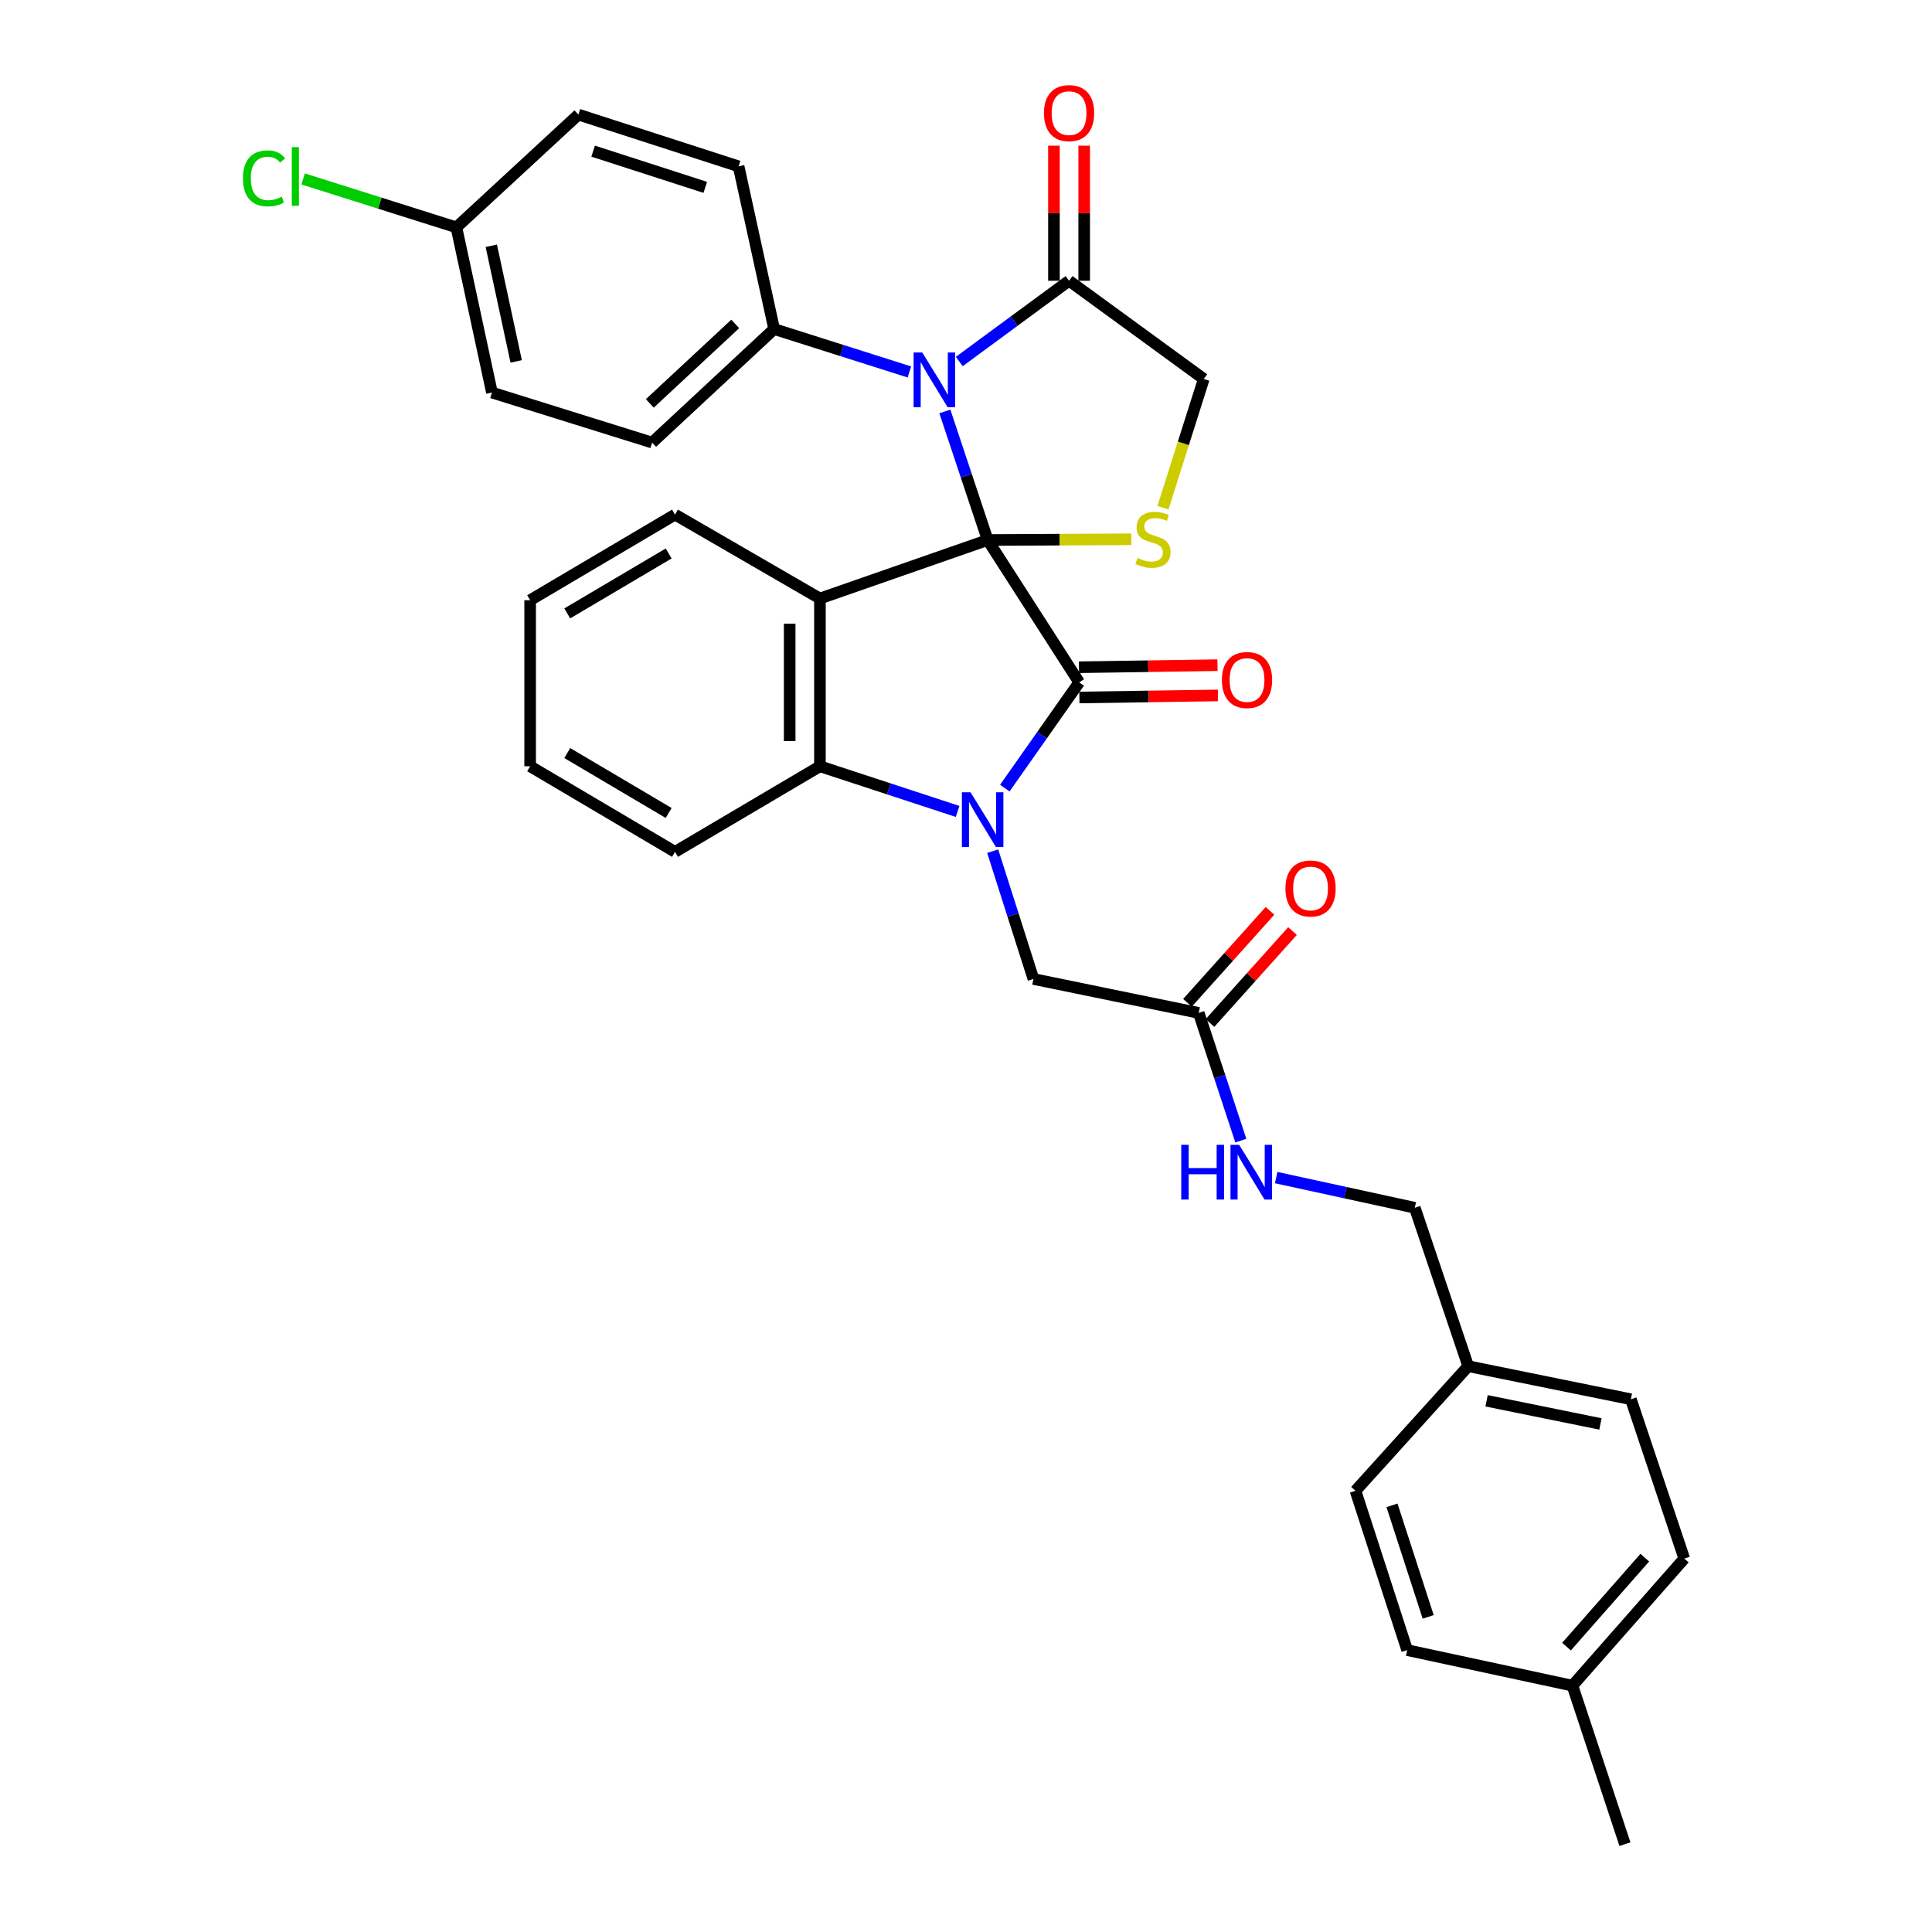 <?xml version='1.0' encoding='iso-8859-1'?>
<svg version='1.1' baseProfile='full'
              xmlns='http://www.w3.org/2000/svg'
                      xmlns:rdkit='http://www.rdkit.org/xml'
                      xmlns:xlink='http://www.w3.org/1999/xlink'
                  xml:space='preserve'
width='1000px' height='1000px' viewBox='0 0 1000 1000'>
<!-- END OF HEADER -->
<rect style='opacity:1.0;fill:#FFFFFF;stroke:none' width='1000' height='1000' x='0' y='0'> </rect>
<path class='bond-0' d='M 511.229,279.51 L 558.582,353.193' style='fill:none;fill-rule:evenodd;stroke:#000000;stroke-width:6px;stroke-linecap:butt;stroke-linejoin:miter;stroke-opacity:1' />
<path class='bond-2' d='M 511.229,279.51 L 424.394,309.788' style='fill:none;fill-rule:evenodd;stroke:#000000;stroke-width:6px;stroke-linecap:butt;stroke-linejoin:miter;stroke-opacity:1' />
<path class='bond-3' d='M 511.229,279.51 L 500.143,246.235' style='fill:none;fill-rule:evenodd;stroke:#000000;stroke-width:6px;stroke-linecap:butt;stroke-linejoin:miter;stroke-opacity:1' />
<path class='bond-3' d='M 500.143,246.235 L 489.057,212.96' style='fill:none;fill-rule:evenodd;stroke:#0000FF;stroke-width:6px;stroke-linecap:butt;stroke-linejoin:miter;stroke-opacity:1' />
<path class='bond-5' d='M 511.229,279.51 L 548.393,279.325' style='fill:none;fill-rule:evenodd;stroke:#000000;stroke-width:6px;stroke-linecap:butt;stroke-linejoin:miter;stroke-opacity:1' />
<path class='bond-5' d='M 548.393,279.325 L 585.557,279.139' style='fill:none;fill-rule:evenodd;stroke:#CCCC00;stroke-width:6px;stroke-linecap:butt;stroke-linejoin:miter;stroke-opacity:1' />
<path class='bond-1' d='M 558.582,353.193 L 539.339,380.555' style='fill:none;fill-rule:evenodd;stroke:#000000;stroke-width:6px;stroke-linecap:butt;stroke-linejoin:miter;stroke-opacity:1' />
<path class='bond-1' d='M 539.339,380.555 L 520.096,407.917' style='fill:none;fill-rule:evenodd;stroke:#0000FF;stroke-width:6px;stroke-linecap:butt;stroke-linejoin:miter;stroke-opacity:1' />
<path class='bond-11' d='M 558.699,361.02 L 594.552,360.485' style='fill:none;fill-rule:evenodd;stroke:#000000;stroke-width:6px;stroke-linecap:butt;stroke-linejoin:miter;stroke-opacity:1' />
<path class='bond-11' d='M 594.552,360.485 L 630.405,359.95' style='fill:none;fill-rule:evenodd;stroke:#FF0000;stroke-width:6px;stroke-linecap:butt;stroke-linejoin:miter;stroke-opacity:1' />
<path class='bond-11' d='M 558.465,345.365 L 594.318,344.83' style='fill:none;fill-rule:evenodd;stroke:#000000;stroke-width:6px;stroke-linecap:butt;stroke-linejoin:miter;stroke-opacity:1' />
<path class='bond-11' d='M 594.318,344.83 L 630.171,344.295' style='fill:none;fill-rule:evenodd;stroke:#FF0000;stroke-width:6px;stroke-linecap:butt;stroke-linejoin:miter;stroke-opacity:1' />
<path class='bond-7' d='M 513.815,440.572 L 524.36,473.645' style='fill:none;fill-rule:evenodd;stroke:#0000FF;stroke-width:6px;stroke-linecap:butt;stroke-linejoin:miter;stroke-opacity:1' />
<path class='bond-7' d='M 524.36,473.645 L 534.905,506.717' style='fill:none;fill-rule:evenodd;stroke:#000000;stroke-width:6px;stroke-linecap:butt;stroke-linejoin:miter;stroke-opacity:1' />
<path class='bond-34' d='M 495.655,419.999 L 460.025,408.311' style='fill:none;fill-rule:evenodd;stroke:#0000FF;stroke-width:6px;stroke-linecap:butt;stroke-linejoin:miter;stroke-opacity:1' />
<path class='bond-34' d='M 460.025,408.311 L 424.394,396.623' style='fill:none;fill-rule:evenodd;stroke:#000000;stroke-width:6px;stroke-linecap:butt;stroke-linejoin:miter;stroke-opacity:1' />
<path class='bond-4' d='M 424.394,309.788 L 424.394,396.623' style='fill:none;fill-rule:evenodd;stroke:#000000;stroke-width:6px;stroke-linecap:butt;stroke-linejoin:miter;stroke-opacity:1' />
<path class='bond-4' d='M 408.737,322.814 L 408.737,383.598' style='fill:none;fill-rule:evenodd;stroke:#000000;stroke-width:6px;stroke-linecap:butt;stroke-linejoin:miter;stroke-opacity:1' />
<path class='bond-17' d='M 424.394,309.788 L 349.381,266.349' style='fill:none;fill-rule:evenodd;stroke:#000000;stroke-width:6px;stroke-linecap:butt;stroke-linejoin:miter;stroke-opacity:1' />
<path class='bond-6' d='M 496.516,187.12 L 524.931,166.212' style='fill:none;fill-rule:evenodd;stroke:#0000FF;stroke-width:6px;stroke-linecap:butt;stroke-linejoin:miter;stroke-opacity:1' />
<path class='bond-6' d='M 524.931,166.212 L 553.346,145.305' style='fill:none;fill-rule:evenodd;stroke:#000000;stroke-width:6px;stroke-linecap:butt;stroke-linejoin:miter;stroke-opacity:1' />
<path class='bond-8' d='M 470.697,192.519 L 435.694,181.415' style='fill:none;fill-rule:evenodd;stroke:#0000FF;stroke-width:6px;stroke-linecap:butt;stroke-linejoin:miter;stroke-opacity:1' />
<path class='bond-8' d='M 435.694,181.415 L 400.692,170.312' style='fill:none;fill-rule:evenodd;stroke:#000000;stroke-width:6px;stroke-linecap:butt;stroke-linejoin:miter;stroke-opacity:1' />
<path class='bond-25' d='M 424.394,396.623 L 349.381,440.923' style='fill:none;fill-rule:evenodd;stroke:#000000;stroke-width:6px;stroke-linecap:butt;stroke-linejoin:miter;stroke-opacity:1' />
<path class='bond-10' d='M 601.943,262.789 L 612.507,229.472' style='fill:none;fill-rule:evenodd;stroke:#CCCC00;stroke-width:6px;stroke-linecap:butt;stroke-linejoin:miter;stroke-opacity:1' />
<path class='bond-10' d='M 612.507,229.472 L 623.071,196.155' style='fill:none;fill-rule:evenodd;stroke:#000000;stroke-width:6px;stroke-linecap:butt;stroke-linejoin:miter;stroke-opacity:1' />
<path class='bond-13' d='M 561.174,145.305 L 561.174,110.353' style='fill:none;fill-rule:evenodd;stroke:#000000;stroke-width:6px;stroke-linecap:butt;stroke-linejoin:miter;stroke-opacity:1' />
<path class='bond-13' d='M 561.174,110.353 L 561.174,75.401' style='fill:none;fill-rule:evenodd;stroke:#FF0000;stroke-width:6px;stroke-linecap:butt;stroke-linejoin:miter;stroke-opacity:1' />
<path class='bond-13' d='M 545.517,145.305 L 545.517,110.353' style='fill:none;fill-rule:evenodd;stroke:#000000;stroke-width:6px;stroke-linecap:butt;stroke-linejoin:miter;stroke-opacity:1' />
<path class='bond-13' d='M 545.517,110.353 L 545.517,75.401' style='fill:none;fill-rule:evenodd;stroke:#FF0000;stroke-width:6px;stroke-linecap:butt;stroke-linejoin:miter;stroke-opacity:1' />
<path class='bond-33' d='M 553.346,145.305 L 623.071,196.155' style='fill:none;fill-rule:evenodd;stroke:#000000;stroke-width:6px;stroke-linecap:butt;stroke-linejoin:miter;stroke-opacity:1' />
<path class='bond-9' d='M 534.905,506.717 L 620.453,524.278' style='fill:none;fill-rule:evenodd;stroke:#000000;stroke-width:6px;stroke-linecap:butt;stroke-linejoin:miter;stroke-opacity:1' />
<path class='bond-15' d='M 400.692,170.312 L 337.534,229.077' style='fill:none;fill-rule:evenodd;stroke:#000000;stroke-width:6px;stroke-linecap:butt;stroke-linejoin:miter;stroke-opacity:1' />
<path class='bond-15' d='M 380.553,167.664 L 336.342,208.8' style='fill:none;fill-rule:evenodd;stroke:#000000;stroke-width:6px;stroke-linecap:butt;stroke-linejoin:miter;stroke-opacity:1' />
<path class='bond-16' d='M 400.692,170.312 L 382.295,86.096' style='fill:none;fill-rule:evenodd;stroke:#000000;stroke-width:6px;stroke-linecap:butt;stroke-linejoin:miter;stroke-opacity:1' />
<path class='bond-12' d='M 620.453,524.278 L 631.351,557.33' style='fill:none;fill-rule:evenodd;stroke:#000000;stroke-width:6px;stroke-linecap:butt;stroke-linejoin:miter;stroke-opacity:1' />
<path class='bond-12' d='M 631.351,557.33 L 642.25,590.382' style='fill:none;fill-rule:evenodd;stroke:#0000FF;stroke-width:6px;stroke-linecap:butt;stroke-linejoin:miter;stroke-opacity:1' />
<path class='bond-14' d='M 626.278,529.508 L 647.638,505.711' style='fill:none;fill-rule:evenodd;stroke:#000000;stroke-width:6px;stroke-linecap:butt;stroke-linejoin:miter;stroke-opacity:1' />
<path class='bond-14' d='M 647.638,505.711 L 668.999,481.915' style='fill:none;fill-rule:evenodd;stroke:#FF0000;stroke-width:6px;stroke-linecap:butt;stroke-linejoin:miter;stroke-opacity:1' />
<path class='bond-14' d='M 614.627,519.049 L 635.987,495.253' style='fill:none;fill-rule:evenodd;stroke:#000000;stroke-width:6px;stroke-linecap:butt;stroke-linejoin:miter;stroke-opacity:1' />
<path class='bond-14' d='M 635.987,495.253 L 657.347,471.456' style='fill:none;fill-rule:evenodd;stroke:#FF0000;stroke-width:6px;stroke-linecap:butt;stroke-linejoin:miter;stroke-opacity:1' />
<path class='bond-19' d='M 660.541,609.521 L 696.418,617.332' style='fill:none;fill-rule:evenodd;stroke:#0000FF;stroke-width:6px;stroke-linecap:butt;stroke-linejoin:miter;stroke-opacity:1' />
<path class='bond-19' d='M 696.418,617.332 L 732.295,625.143' style='fill:none;fill-rule:evenodd;stroke:#000000;stroke-width:6px;stroke-linecap:butt;stroke-linejoin:miter;stroke-opacity:1' />
<path class='bond-22' d='M 337.534,229.077 L 254.631,203.183' style='fill:none;fill-rule:evenodd;stroke:#000000;stroke-width:6px;stroke-linecap:butt;stroke-linejoin:miter;stroke-opacity:1' />
<path class='bond-21' d='M 382.295,86.096 L 299.383,59.314' style='fill:none;fill-rule:evenodd;stroke:#000000;stroke-width:6px;stroke-linecap:butt;stroke-linejoin:miter;stroke-opacity:1' />
<path class='bond-21' d='M 365.045,96.977 L 307.007,78.23' style='fill:none;fill-rule:evenodd;stroke:#000000;stroke-width:6px;stroke-linecap:butt;stroke-linejoin:miter;stroke-opacity:1' />
<path class='bond-31' d='M 349.381,266.349 L 274.402,310.658' style='fill:none;fill-rule:evenodd;stroke:#000000;stroke-width:6px;stroke-linecap:butt;stroke-linejoin:miter;stroke-opacity:1' />
<path class='bond-31' d='M 346.099,286.475 L 293.614,317.491' style='fill:none;fill-rule:evenodd;stroke:#000000;stroke-width:6px;stroke-linecap:butt;stroke-linejoin:miter;stroke-opacity:1' />
<path class='bond-18' d='M 236.225,117.679 L 299.383,59.314' style='fill:none;fill-rule:evenodd;stroke:#000000;stroke-width:6px;stroke-linecap:butt;stroke-linejoin:miter;stroke-opacity:1' />
<path class='bond-24' d='M 236.225,117.679 L 196.56,105.146' style='fill:none;fill-rule:evenodd;stroke:#000000;stroke-width:6px;stroke-linecap:butt;stroke-linejoin:miter;stroke-opacity:1' />
<path class='bond-24' d='M 196.56,105.146 L 156.895,92.613' style='fill:none;fill-rule:evenodd;stroke:#00CC00;stroke-width:6px;stroke-linecap:butt;stroke-linejoin:miter;stroke-opacity:1' />
<path class='bond-35' d='M 236.225,117.679 L 254.631,203.183' style='fill:none;fill-rule:evenodd;stroke:#000000;stroke-width:6px;stroke-linecap:butt;stroke-linejoin:miter;stroke-opacity:1' />
<path class='bond-35' d='M 254.292,127.21 L 267.176,187.062' style='fill:none;fill-rule:evenodd;stroke:#000000;stroke-width:6px;stroke-linecap:butt;stroke-linejoin:miter;stroke-opacity:1' />
<path class='bond-20' d='M 732.295,625.143 L 759.938,707.141' style='fill:none;fill-rule:evenodd;stroke:#000000;stroke-width:6px;stroke-linecap:butt;stroke-linejoin:miter;stroke-opacity:1' />
<path class='bond-26' d='M 759.938,707.141 L 701.59,771.63' style='fill:none;fill-rule:evenodd;stroke:#000000;stroke-width:6px;stroke-linecap:butt;stroke-linejoin:miter;stroke-opacity:1' />
<path class='bond-27' d='M 759.938,707.141 L 844.137,724.251' style='fill:none;fill-rule:evenodd;stroke:#000000;stroke-width:6px;stroke-linecap:butt;stroke-linejoin:miter;stroke-opacity:1' />
<path class='bond-27' d='M 769.45,725.051 L 828.389,737.028' style='fill:none;fill-rule:evenodd;stroke:#000000;stroke-width:6px;stroke-linecap:butt;stroke-linejoin:miter;stroke-opacity:1' />
<path class='bond-23' d='M 813.893,872.495 L 871.78,806.719' style='fill:none;fill-rule:evenodd;stroke:#000000;stroke-width:6px;stroke-linecap:butt;stroke-linejoin:miter;stroke-opacity:1' />
<path class='bond-23' d='M 810.822,852.285 L 851.343,806.242' style='fill:none;fill-rule:evenodd;stroke:#000000;stroke-width:6px;stroke-linecap:butt;stroke-linejoin:miter;stroke-opacity:1' />
<path class='bond-30' d='M 813.893,872.495 L 841.075,954.545' style='fill:none;fill-rule:evenodd;stroke:#000000;stroke-width:6px;stroke-linecap:butt;stroke-linejoin:miter;stroke-opacity:1' />
<path class='bond-37' d='M 813.893,872.495 L 728.346,854.098' style='fill:none;fill-rule:evenodd;stroke:#000000;stroke-width:6px;stroke-linecap:butt;stroke-linejoin:miter;stroke-opacity:1' />
<path class='bond-36' d='M 349.381,440.923 L 274.402,396.623' style='fill:none;fill-rule:evenodd;stroke:#000000;stroke-width:6px;stroke-linecap:butt;stroke-linejoin:miter;stroke-opacity:1' />
<path class='bond-36' d='M 346.098,420.798 L 293.613,389.788' style='fill:none;fill-rule:evenodd;stroke:#000000;stroke-width:6px;stroke-linecap:butt;stroke-linejoin:miter;stroke-opacity:1' />
<path class='bond-29' d='M 701.59,771.63 L 728.346,854.098' style='fill:none;fill-rule:evenodd;stroke:#000000;stroke-width:6px;stroke-linecap:butt;stroke-linejoin:miter;stroke-opacity:1' />
<path class='bond-29' d='M 720.496,779.169 L 739.225,836.896' style='fill:none;fill-rule:evenodd;stroke:#000000;stroke-width:6px;stroke-linecap:butt;stroke-linejoin:miter;stroke-opacity:1' />
<path class='bond-28' d='M 844.137,724.251 L 871.78,806.719' style='fill:none;fill-rule:evenodd;stroke:#000000;stroke-width:6px;stroke-linecap:butt;stroke-linejoin:miter;stroke-opacity:1' />
<path class='bond-32' d='M 274.402,310.658 L 274.402,396.623' style='fill:none;fill-rule:evenodd;stroke:#000000;stroke-width:6px;stroke-linecap:butt;stroke-linejoin:miter;stroke-opacity:1' />
<path  class='atom-2' d='M 502.351 410.089
L 511.631 425.089
Q 512.551 426.569, 514.031 429.249
Q 515.511 431.929, 515.591 432.089
L 515.591 410.089
L 519.351 410.089
L 519.351 438.409
L 515.471 438.409
L 505.511 422.009
Q 504.351 420.089, 503.111 417.889
Q 501.911 415.689, 501.551 415.009
L 501.551 438.409
L 497.871 438.409
L 497.871 410.089
L 502.351 410.089
' fill='#0000FF'/>
<path  class='atom-4' d='M 477.352 182.456
L 486.632 197.456
Q 487.552 198.936, 489.032 201.616
Q 490.512 204.296, 490.592 204.456
L 490.592 182.456
L 494.352 182.456
L 494.352 210.776
L 490.472 210.776
L 480.512 194.376
Q 479.352 192.456, 478.112 190.256
Q 476.912 188.056, 476.552 187.376
L 476.552 210.776
L 472.872 210.776
L 472.872 182.456
L 477.352 182.456
' fill='#0000FF'/>
<path  class='atom-6' d='M 588.776 288.804
Q 589.096 288.924, 590.416 289.484
Q 591.736 290.044, 593.176 290.404
Q 594.656 290.724, 596.096 290.724
Q 598.776 290.724, 600.336 289.444
Q 601.896 288.124, 601.896 285.844
Q 601.896 284.284, 601.096 283.324
Q 600.336 282.364, 599.136 281.844
Q 597.936 281.324, 595.936 280.724
Q 593.416 279.964, 591.896 279.244
Q 590.416 278.524, 589.336 277.004
Q 588.296 275.484, 588.296 272.924
Q 588.296 269.364, 590.696 267.164
Q 593.136 264.964, 597.936 264.964
Q 601.216 264.964, 604.936 266.524
L 604.016 269.604
Q 600.616 268.204, 598.056 268.204
Q 595.296 268.204, 593.776 269.364
Q 592.256 270.484, 592.296 272.444
Q 592.296 273.964, 593.056 274.884
Q 593.856 275.804, 594.976 276.324
Q 596.136 276.844, 598.056 277.444
Q 600.616 278.244, 602.136 279.044
Q 603.656 279.844, 604.736 281.484
Q 605.856 283.084, 605.856 285.844
Q 605.856 289.764, 603.216 291.884
Q 600.616 293.964, 596.256 293.964
Q 593.736 293.964, 591.816 293.404
Q 589.936 292.884, 587.696 291.964
L 588.776 288.804
' fill='#CCCC00'/>
<path  class='atom-12' d='M 632.46 351.977
Q 632.46 345.177, 635.82 341.377
Q 639.18 337.577, 645.46 337.577
Q 651.74 337.577, 655.1 341.377
Q 658.46 345.177, 658.46 351.977
Q 658.46 358.857, 655.06 362.777
Q 651.66 366.657, 645.46 366.657
Q 639.22 366.657, 635.82 362.777
Q 632.46 358.897, 632.46 351.977
M 645.46 363.457
Q 649.78 363.457, 652.1 360.577
Q 654.46 357.657, 654.46 351.977
Q 654.46 346.417, 652.1 343.617
Q 649.78 340.777, 645.46 340.777
Q 641.14 340.777, 638.78 343.577
Q 636.46 346.377, 636.46 351.977
Q 636.46 357.697, 638.78 360.577
Q 641.14 363.457, 645.46 363.457
' fill='#FF0000'/>
<path  class='atom-13' d='M 611.415 592.552
L 615.255 592.552
L 615.255 604.592
L 629.735 604.592
L 629.735 592.552
L 633.575 592.552
L 633.575 620.872
L 629.735 620.872
L 629.735 607.792
L 615.255 607.792
L 615.255 620.872
L 611.415 620.872
L 611.415 592.552
' fill='#0000FF'/>
<path  class='atom-13' d='M 641.375 592.552
L 650.655 607.552
Q 651.575 609.032, 653.055 611.712
Q 654.535 614.392, 654.615 614.552
L 654.615 592.552
L 658.375 592.552
L 658.375 620.872
L 654.495 620.872
L 644.535 604.472
Q 643.375 602.552, 642.135 600.352
Q 640.935 598.152, 640.575 597.472
L 640.575 620.872
L 636.895 620.872
L 636.895 592.552
L 641.375 592.552
' fill='#0000FF'/>
<path  class='atom-14' d='M 540.346 58.55
Q 540.346 51.75, 543.706 47.95
Q 547.066 44.15, 553.346 44.15
Q 559.626 44.15, 562.986 47.95
Q 566.346 51.75, 566.346 58.55
Q 566.346 65.43, 562.946 69.35
Q 559.546 73.23, 553.346 73.23
Q 547.106 73.23, 543.706 69.35
Q 540.346 65.47, 540.346 58.55
M 553.346 70.03
Q 557.666 70.03, 559.986 67.15
Q 562.346 64.23, 562.346 58.55
Q 562.346 52.99, 559.986 50.19
Q 557.666 47.35, 553.346 47.35
Q 549.026 47.35, 546.666 50.15
Q 544.346 52.95, 544.346 58.55
Q 544.346 64.27, 546.666 67.15
Q 549.026 70.03, 553.346 70.03
' fill='#FF0000'/>
<path  class='atom-15' d='M 665.339 459.87
Q 665.339 453.07, 668.699 449.27
Q 672.059 445.47, 678.339 445.47
Q 684.619 445.47, 687.979 449.27
Q 691.339 453.07, 691.339 459.87
Q 691.339 466.75, 687.939 470.67
Q 684.539 474.55, 678.339 474.55
Q 672.099 474.55, 668.699 470.67
Q 665.339 466.79, 665.339 459.87
M 678.339 471.35
Q 682.659 471.35, 684.979 468.47
Q 687.339 465.55, 687.339 459.87
Q 687.339 454.31, 684.979 451.51
Q 682.659 448.67, 678.339 448.67
Q 674.019 448.67, 671.659 451.47
Q 669.339 454.27, 669.339 459.87
Q 669.339 465.59, 671.659 468.47
Q 674.019 471.35, 678.339 471.35
' fill='#FF0000'/>
<path  class='atom-25' d='M 125.75 92.321
Q 125.75 85.281, 129.03 81.601
Q 132.35 77.881, 138.63 77.881
Q 144.47 77.881, 147.59 82.001
L 144.95 84.161
Q 142.67 81.161, 138.63 81.161
Q 134.35 81.161, 132.07 84.041
Q 129.83 86.881, 129.83 92.321
Q 129.83 97.921, 132.15 100.801
Q 134.51 103.681, 139.07 103.681
Q 142.19 103.681, 145.83 101.801
L 146.95 104.801
Q 145.47 105.761, 143.23 106.321
Q 140.99 106.881, 138.51 106.881
Q 132.35 106.881, 129.03 103.121
Q 125.75 99.361, 125.75 92.321
' fill='#00CC00'/>
<path  class='atom-25' d='M 151.03 76.161
L 154.71 76.161
L 154.71 106.521
L 151.03 106.521
L 151.03 76.161
' fill='#00CC00'/>
</svg>
